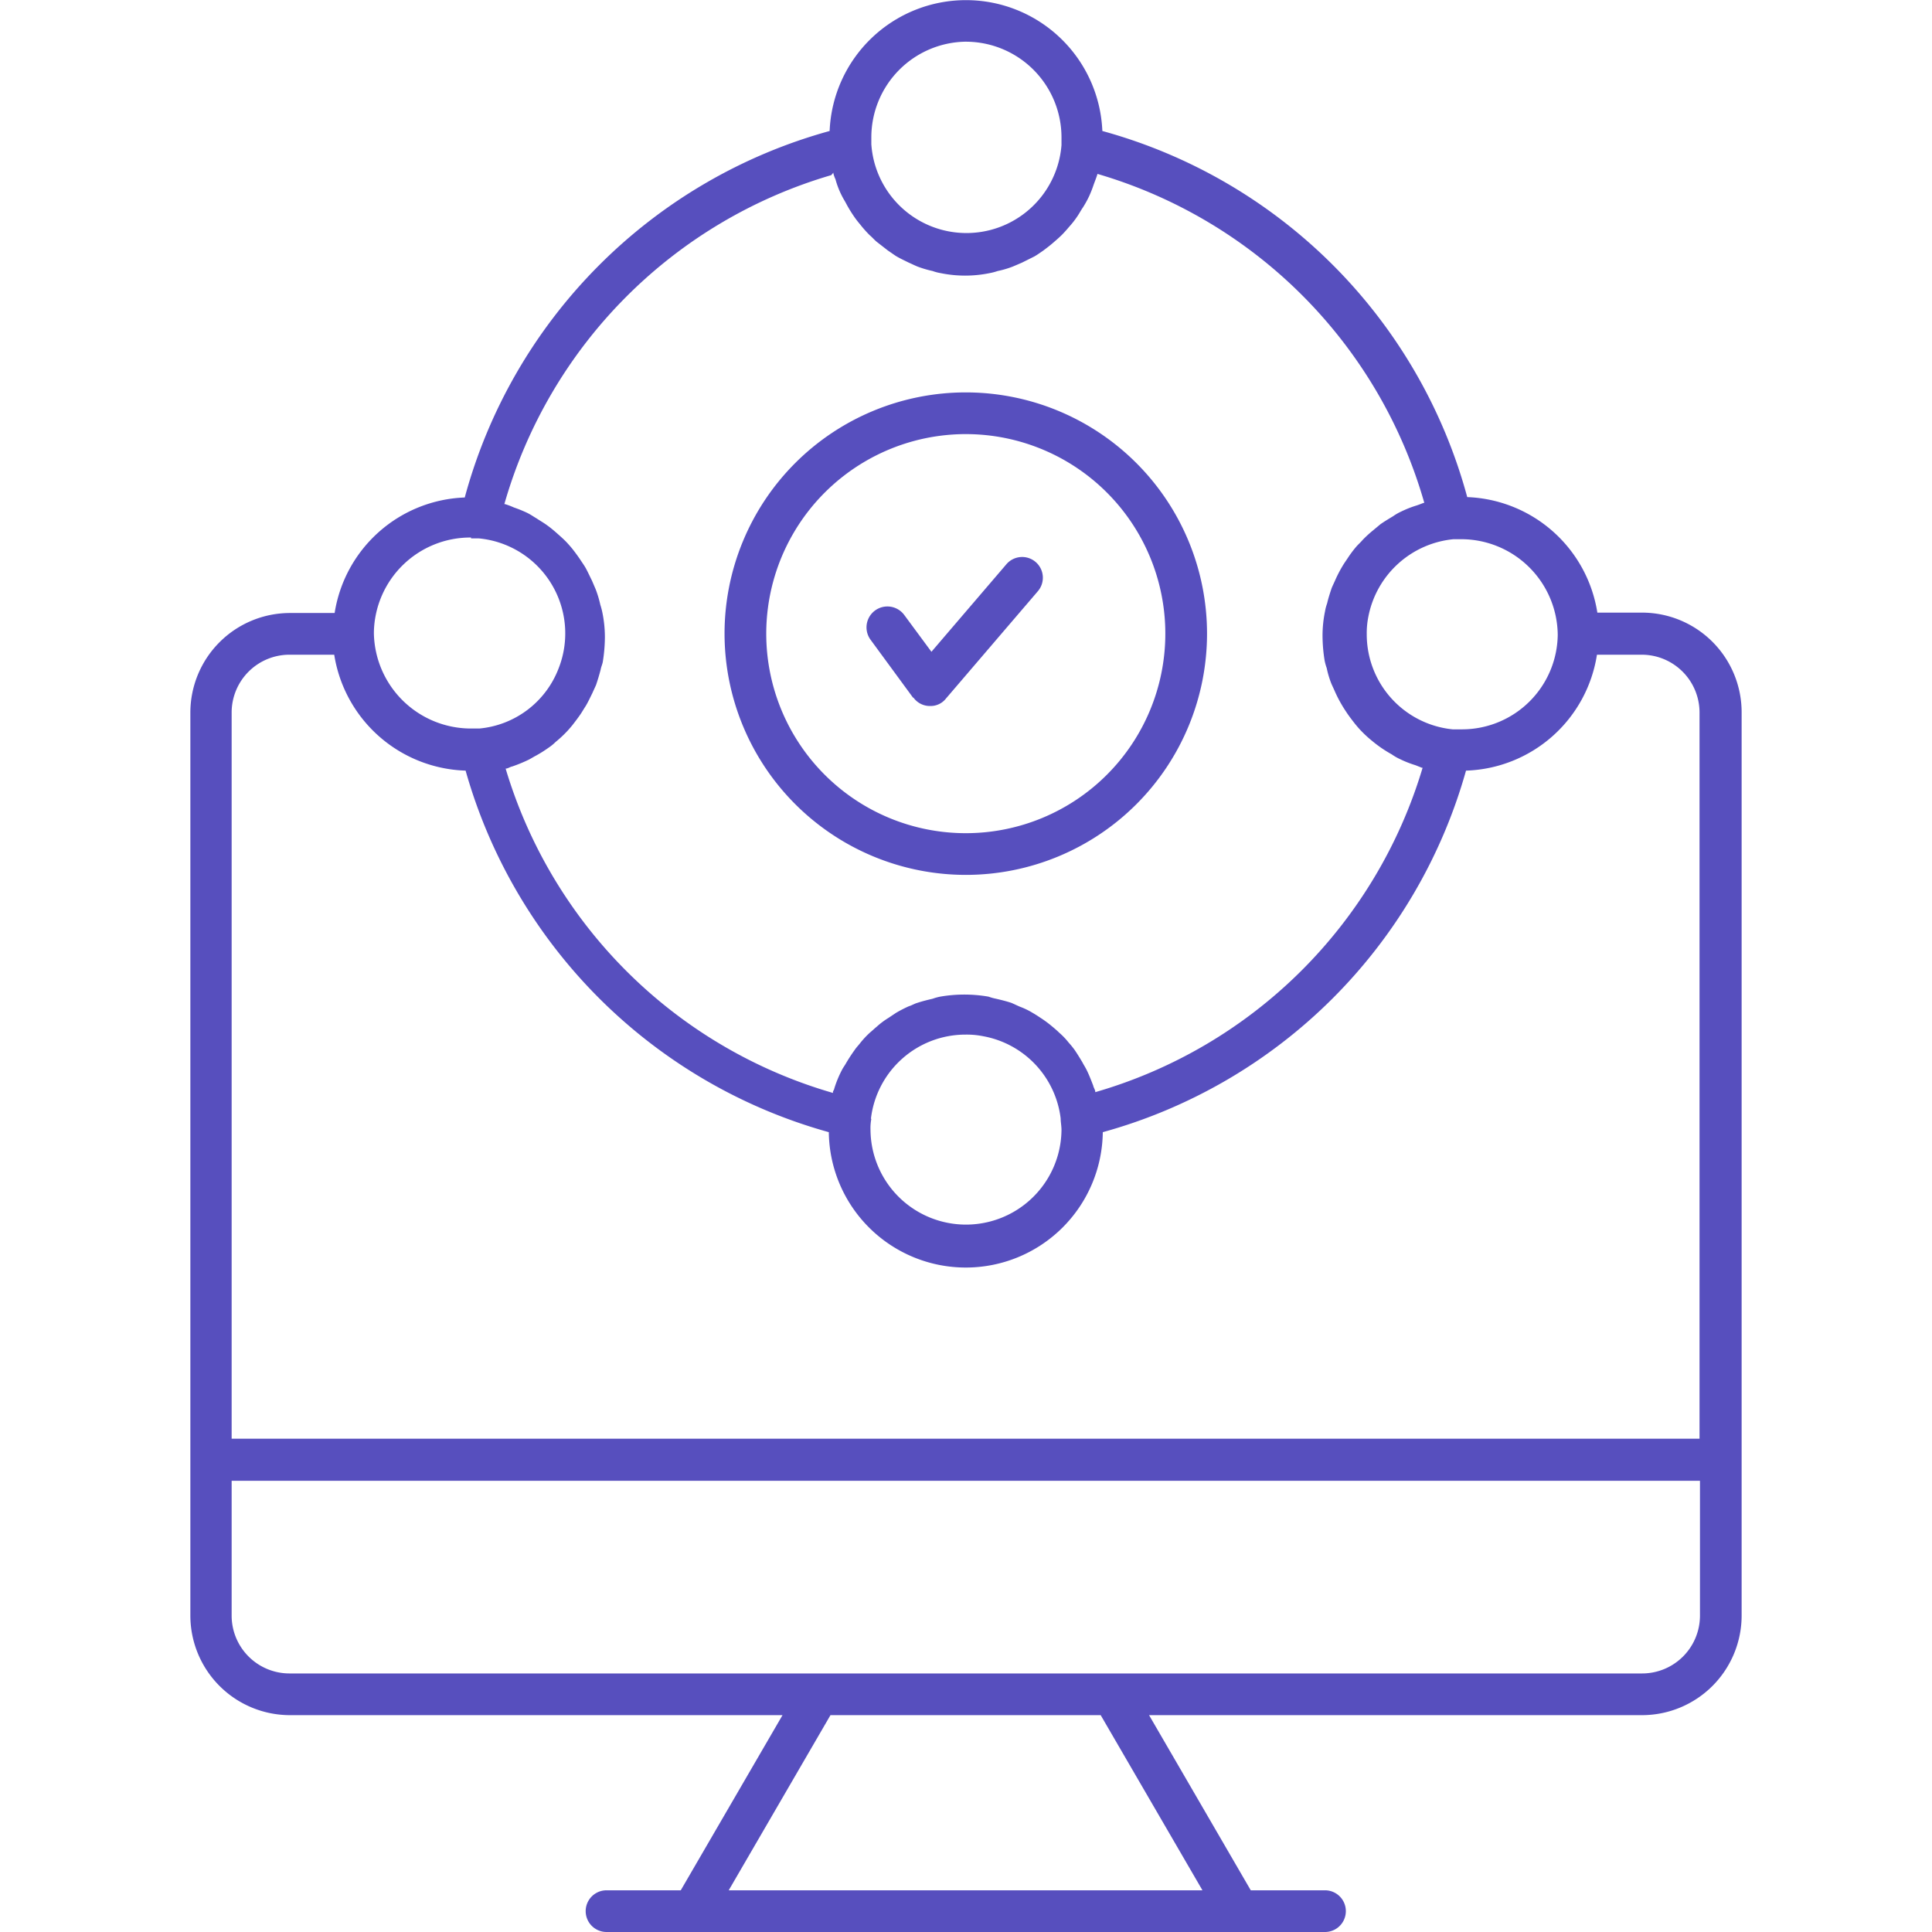 <svg xmlns="http://www.w3.org/2000/svg" xmlns:xlink="http://www.w3.org/1999/xlink" width="200" height="200" viewBox="0 0 200 200">
  <defs>
    <clipPath id="clip-path">
      <rect id="Rectangle_1" data-name="Rectangle 1" width="200" height="200" transform="translate(65 73)" fill="#fff" stroke="#707070" stroke-width="1"/>
    </clipPath>
  </defs>
  <g id="Mask_Group_1" data-name="Mask Group 1" transform="translate(-65 -73)" clip-path="url(#clip-path)">
    <g id="Activating_Software" data-name="Activating Software" transform="translate(84.663 73)">
      <path id="Path_1" data-name="Path 1" d="M61.343,177.552,50.809,195.683H43.125a2.158,2.158,0,0,0,0,4.317H117.5a2.158,2.158,0,1,0,0-4.317h-7.684L99.288,177.552h51.025a10.317,10.317,0,0,0,10.317-10.317v-93.5a10.317,10.317,0,0,0-10.317-10.317h-4.619a14.167,14.167,0,0,0-13.469-11.958,53.9,53.9,0,0,0-37.773-37.9,14.128,14.128,0,0,0-28.232,0A53.962,53.962,0,0,0,28.448,51.5,14.158,14.158,0,0,0,14.979,63.458H10.36A10.317,10.317,0,0,0,.043,73.775v93.46A10.317,10.317,0,0,0,10.36,177.552H61.386Zm43.471,18.131H55.774l10.533-18.131H94.28Zm36.78-130.067a9.912,9.912,0,0,1-9.886,9.886h-.993a9.884,9.884,0,0,1-8.893-9.842,8.737,8.737,0,0,1,.173-1.856,9.953,9.953,0,0,1,8.806-7.986h.734A10,10,0,0,1,141.593,65.7ZM80.337,4.317A9.912,9.912,0,0,1,90.222,14.2v.82a9.869,9.869,0,0,1-19.685-.086V14.2a9.912,9.912,0,0,1,9.886-9.886ZM66.609,17.872v.086a3.384,3.384,0,0,0,.216.6,8.851,8.851,0,0,0,.691,1.77c.13.259.3.518.432.777a13.846,13.846,0,0,0,.82,1.338,9.484,9.484,0,0,0,.6.777,12.3,12.3,0,0,0,.993,1.122c.259.216.475.475.734.691l1.166.907c.259.173.561.389.82.561.432.259.907.475,1.338.691.3.13.561.259.863.389a11.2,11.2,0,0,0,1.6.475,4.553,4.553,0,0,0,.82.216,12.652,12.652,0,0,0,5.094,0,5.751,5.751,0,0,0,.82-.216,9.754,9.754,0,0,0,1.6-.475l.907-.389,1.3-.648c.3-.173.6-.389.907-.6.345-.259.691-.518,1.036-.82.3-.259.6-.518.863-.777.3-.3.561-.6.82-.907a8.755,8.755,0,0,0,.777-.993c.216-.3.389-.648.6-.95a10.106,10.106,0,0,0,.648-1.166,11.241,11.241,0,0,0,.432-1.079c.13-.389.3-.777.432-1.209V18a49.713,49.713,0,0,1,33.844,34.06h-.086c-.216.086-.432.173-.691.259a10.8,10.8,0,0,0-1.64.648,5.086,5.086,0,0,0-.82.475c-.432.259-.863.518-1.3.82l-.777.648a11.764,11.764,0,0,0-1.079.993c-.216.259-.475.475-.691.734a11.627,11.627,0,0,0-.863,1.166c-.173.259-.389.561-.561.863A13.007,13.007,0,0,0,118.584,60c-.13.3-.259.561-.389.863-.173.518-.345,1.036-.475,1.6a4.552,4.552,0,0,0-.216.82,12.434,12.434,0,0,0-.259,2.547,16.437,16.437,0,0,0,.216,2.547,5.221,5.221,0,0,0,.216.777,9.754,9.754,0,0,0,.475,1.6c.13.3.259.561.389.863a13.006,13.006,0,0,0,.691,1.338c.173.3.345.561.518.82.259.389.561.777.863,1.166.216.259.432.518.648.734a11.764,11.764,0,0,0,1.079.993,13.054,13.054,0,0,0,2.072,1.425,5.086,5.086,0,0,0,.82.475,10.8,10.8,0,0,0,1.64.648l.648.259h.086a49.77,49.77,0,0,1-33.887,33.585v-.086c-.043-.216-.173-.389-.216-.6-.216-.561-.432-1.122-.691-1.64-.13-.259-.3-.518-.432-.777-.259-.432-.518-.863-.82-1.3a9.045,9.045,0,0,0-.6-.734,7.565,7.565,0,0,0-.993-1.036c-.216-.216-.475-.432-.734-.648a11.625,11.625,0,0,0-1.166-.863c-.259-.173-.518-.345-.82-.518a7.651,7.651,0,0,0-1.338-.648c-.3-.13-.561-.259-.863-.389-.518-.173-1.036-.3-1.6-.432a5.22,5.22,0,0,1-.777-.216,14.63,14.63,0,0,0-5.008,0,5.22,5.22,0,0,0-.777.216c-.561.13-1.079.259-1.6.432-.3.086-.561.259-.863.345a13.006,13.006,0,0,0-1.338.691l-.777.518a8.029,8.029,0,0,0-1.209.907c-.216.173-.432.389-.691.6a9.325,9.325,0,0,0-1.079,1.166c-.173.216-.345.389-.518.648a17.077,17.077,0,0,0-.95,1.468c-.13.216-.259.389-.345.561a11.324,11.324,0,0,0-.82,1.986c0,.086-.086.173-.13.3v.13A49.77,49.77,0,0,1,32.679,79.56h.086c.216-.043.389-.173.6-.216a15.184,15.184,0,0,0,1.684-.691c.259-.13.518-.3.777-.432a13.161,13.161,0,0,0,1.3-.82,4.97,4.97,0,0,0,.734-.6,11.763,11.763,0,0,0,1.079-.993c.216-.216.432-.475.648-.734.3-.389.6-.777.863-1.166.173-.259.345-.561.518-.82.259-.432.475-.907.691-1.338.13-.3.259-.561.389-.863.173-.518.345-1.079.475-1.6.043-.259.173-.518.216-.777a16.437,16.437,0,0,0,.216-2.547,12.749,12.749,0,0,0-.259-2.547,7.784,7.784,0,0,0-.216-.82A11.2,11.2,0,0,0,42,61l-.389-.907c-.216-.432-.432-.907-.648-1.3-.173-.3-.389-.6-.561-.863-.259-.389-.518-.734-.82-1.122-.216-.259-.475-.561-.734-.82-.3-.3-.648-.6-.993-.907-.3-.259-.561-.475-.863-.691-.345-.259-.734-.475-1.122-.734-.3-.173-.6-.389-.95-.561a13.184,13.184,0,0,0-1.381-.561,7.782,7.782,0,0,0-.907-.345h-.086a49.713,49.713,0,0,1,33.844-34.06Zm3.885,97.95a9.856,9.856,0,0,1,9.8-8.72,8.737,8.737,0,0,1,1.856.173,9.855,9.855,0,0,1,7.986,8.5c0,.389.086.777.086,1.209a9.886,9.886,0,0,1-19.771,0,5.113,5.113,0,0,1,.086-1.166ZM29.1,55.731h.777A9.881,9.881,0,0,1,38.161,69.2a9.739,9.739,0,0,1-8.2,6.216H29.1a10.052,10.052,0,0,1-10.058-9.842v-.13a9.987,9.987,0,0,1,10.058-9.8ZM10.317,67.775h4.619a14.224,14.224,0,0,0,13.6,12,54.109,54.109,0,0,0,37.6,37.427,14.182,14.182,0,0,0,28.362,0,53.954,53.954,0,0,0,37.6-37.427,14.179,14.179,0,0,0,13.555-12h4.619a5.988,5.988,0,0,1,6,6v75.156H4.317V73.775a5.988,5.988,0,0,1,6-6Zm-6,99.46V153.292h152v13.943a5.988,5.988,0,0,1-6,6h-140a5.988,5.988,0,0,1-6-6Z" fill="#574fbe"/>
      <path id="Path_2" data-name="Path 2" d="M80.337,90.568A24.973,24.973,0,1,0,55.342,65.616,24.991,24.991,0,0,0,80.337,90.568Zm0-45.629A20.656,20.656,0,1,1,59.659,65.616,20.671,20.671,0,0,1,80.337,44.938Z" fill="#574fbe"/>
      <path id="Path_3" data-name="Path 3" d="M74.9,72.221a2.087,2.087,0,0,0,1.64.863h.086a2.005,2.005,0,0,0,1.64-.777l9.5-11.094a2.145,2.145,0,1,0-3.281-2.763l-7.727,9.022-2.806-3.8a2.163,2.163,0,0,0-3.5,2.547l4.4,6Z" fill="#574fbe"/>
    </g>
  </g>
</svg>
